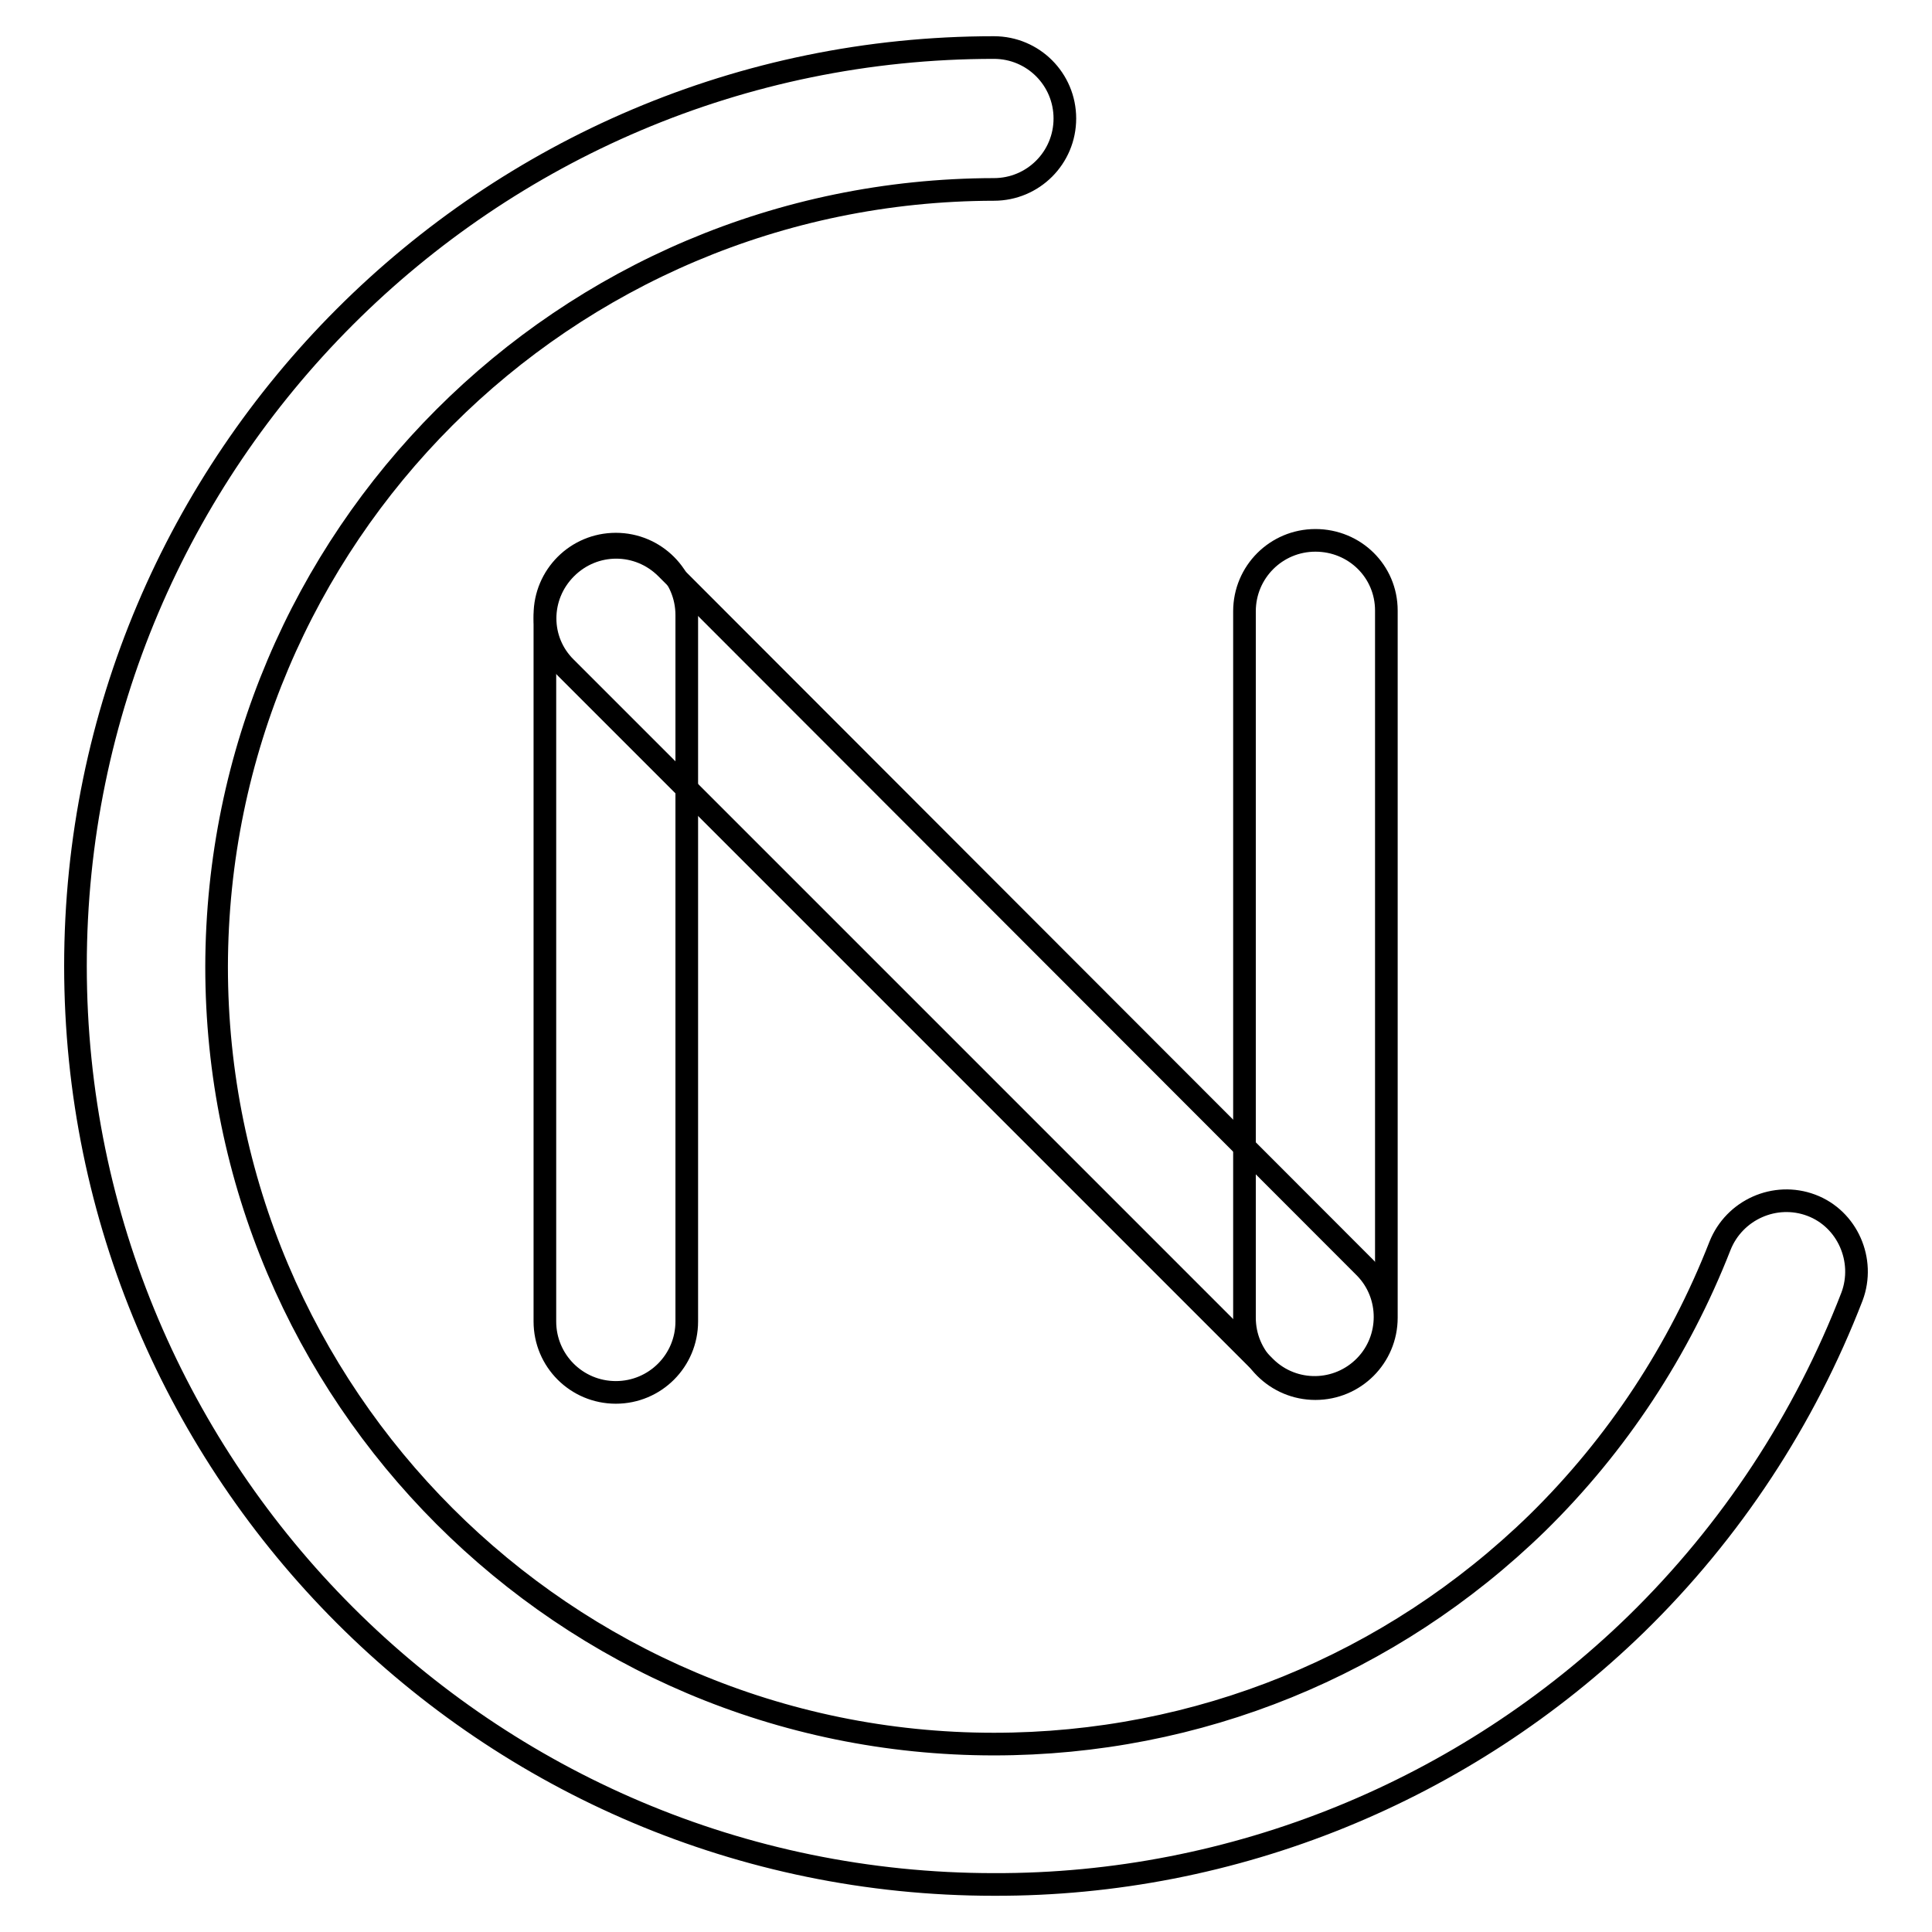<?xml version="1.0" encoding="utf-8"?>
<!-- Svg Vector Icons : http://www.onlinewebfonts.com/icon -->
<!DOCTYPE svg PUBLIC "-//W3C//DTD SVG 1.1//EN" "http://www.w3.org/Graphics/SVG/1.1/DTD/svg11.dtd">
<svg version="1.1" xmlns="http://www.w3.org/2000/svg" xmlns:xlink="http://www.w3.org/1999/xlink" x="0px" y="0px" viewBox="0 0 256 256" enable-background="new 0 0 256 256" xml:space="preserve">
<g> <path stroke-width="3" fill-opacity="0" stroke="#000000"  d="M131.7,249.7C64.6,249.7,10,195.1,10,128C10,60.9,64.6,6.3,131.7,6.3c5.2,0,9.4,4.2,9.4,9.4 s-4.2,9.4-9.4,9.4c-56.9,0.1-102.9,46.1-103,103c0,56.8,46.2,103,103,103c27,0,52.6-10.4,72-29.3c10.6-10.4,18.8-22.9,24.2-36.7 c1.9-4.8,7.3-7.2,12.1-5.4s7.2,7.3,5.4,12.1l0,0c-6.3,16.3-16,31.1-28.6,43.4C194.1,237.3,163.5,249.8,131.7,249.7z"/> <path stroke-width="3" fill-opacity="0" stroke="#000000"  d="M81.6,72.1c-5.2,0-9.4,4.2-9.4,9.4v93.6c0,5.2,4.2,9.4,9.4,9.4c5.2,0,9.4-4.2,9.4-9.4V81.5 C91,76.3,86.8,72.1,81.6,72.1z M174.3,71.6c-5.2,0-9.4,4.2-9.4,9.4v93.6c0,5.2,4.2,9.4,9.4,9.4c5.2,0,9.4-4.2,9.4-9.4V80.9 C183.7,75.7,179.5,71.6,174.3,71.6z"/> <path stroke-width="3" fill-opacity="0" stroke="#000000"  d="M75,75.3c-3.7,3.7-3.7,9.6,0,13.2l92.7,92.7c3.7,3.6,9.6,3.5,13.2-0.2c3.5-3.6,3.5-9.4,0-13L88.3,75.3 C84.6,71.6,78.7,71.6,75,75.3z"/></g>
</svg>